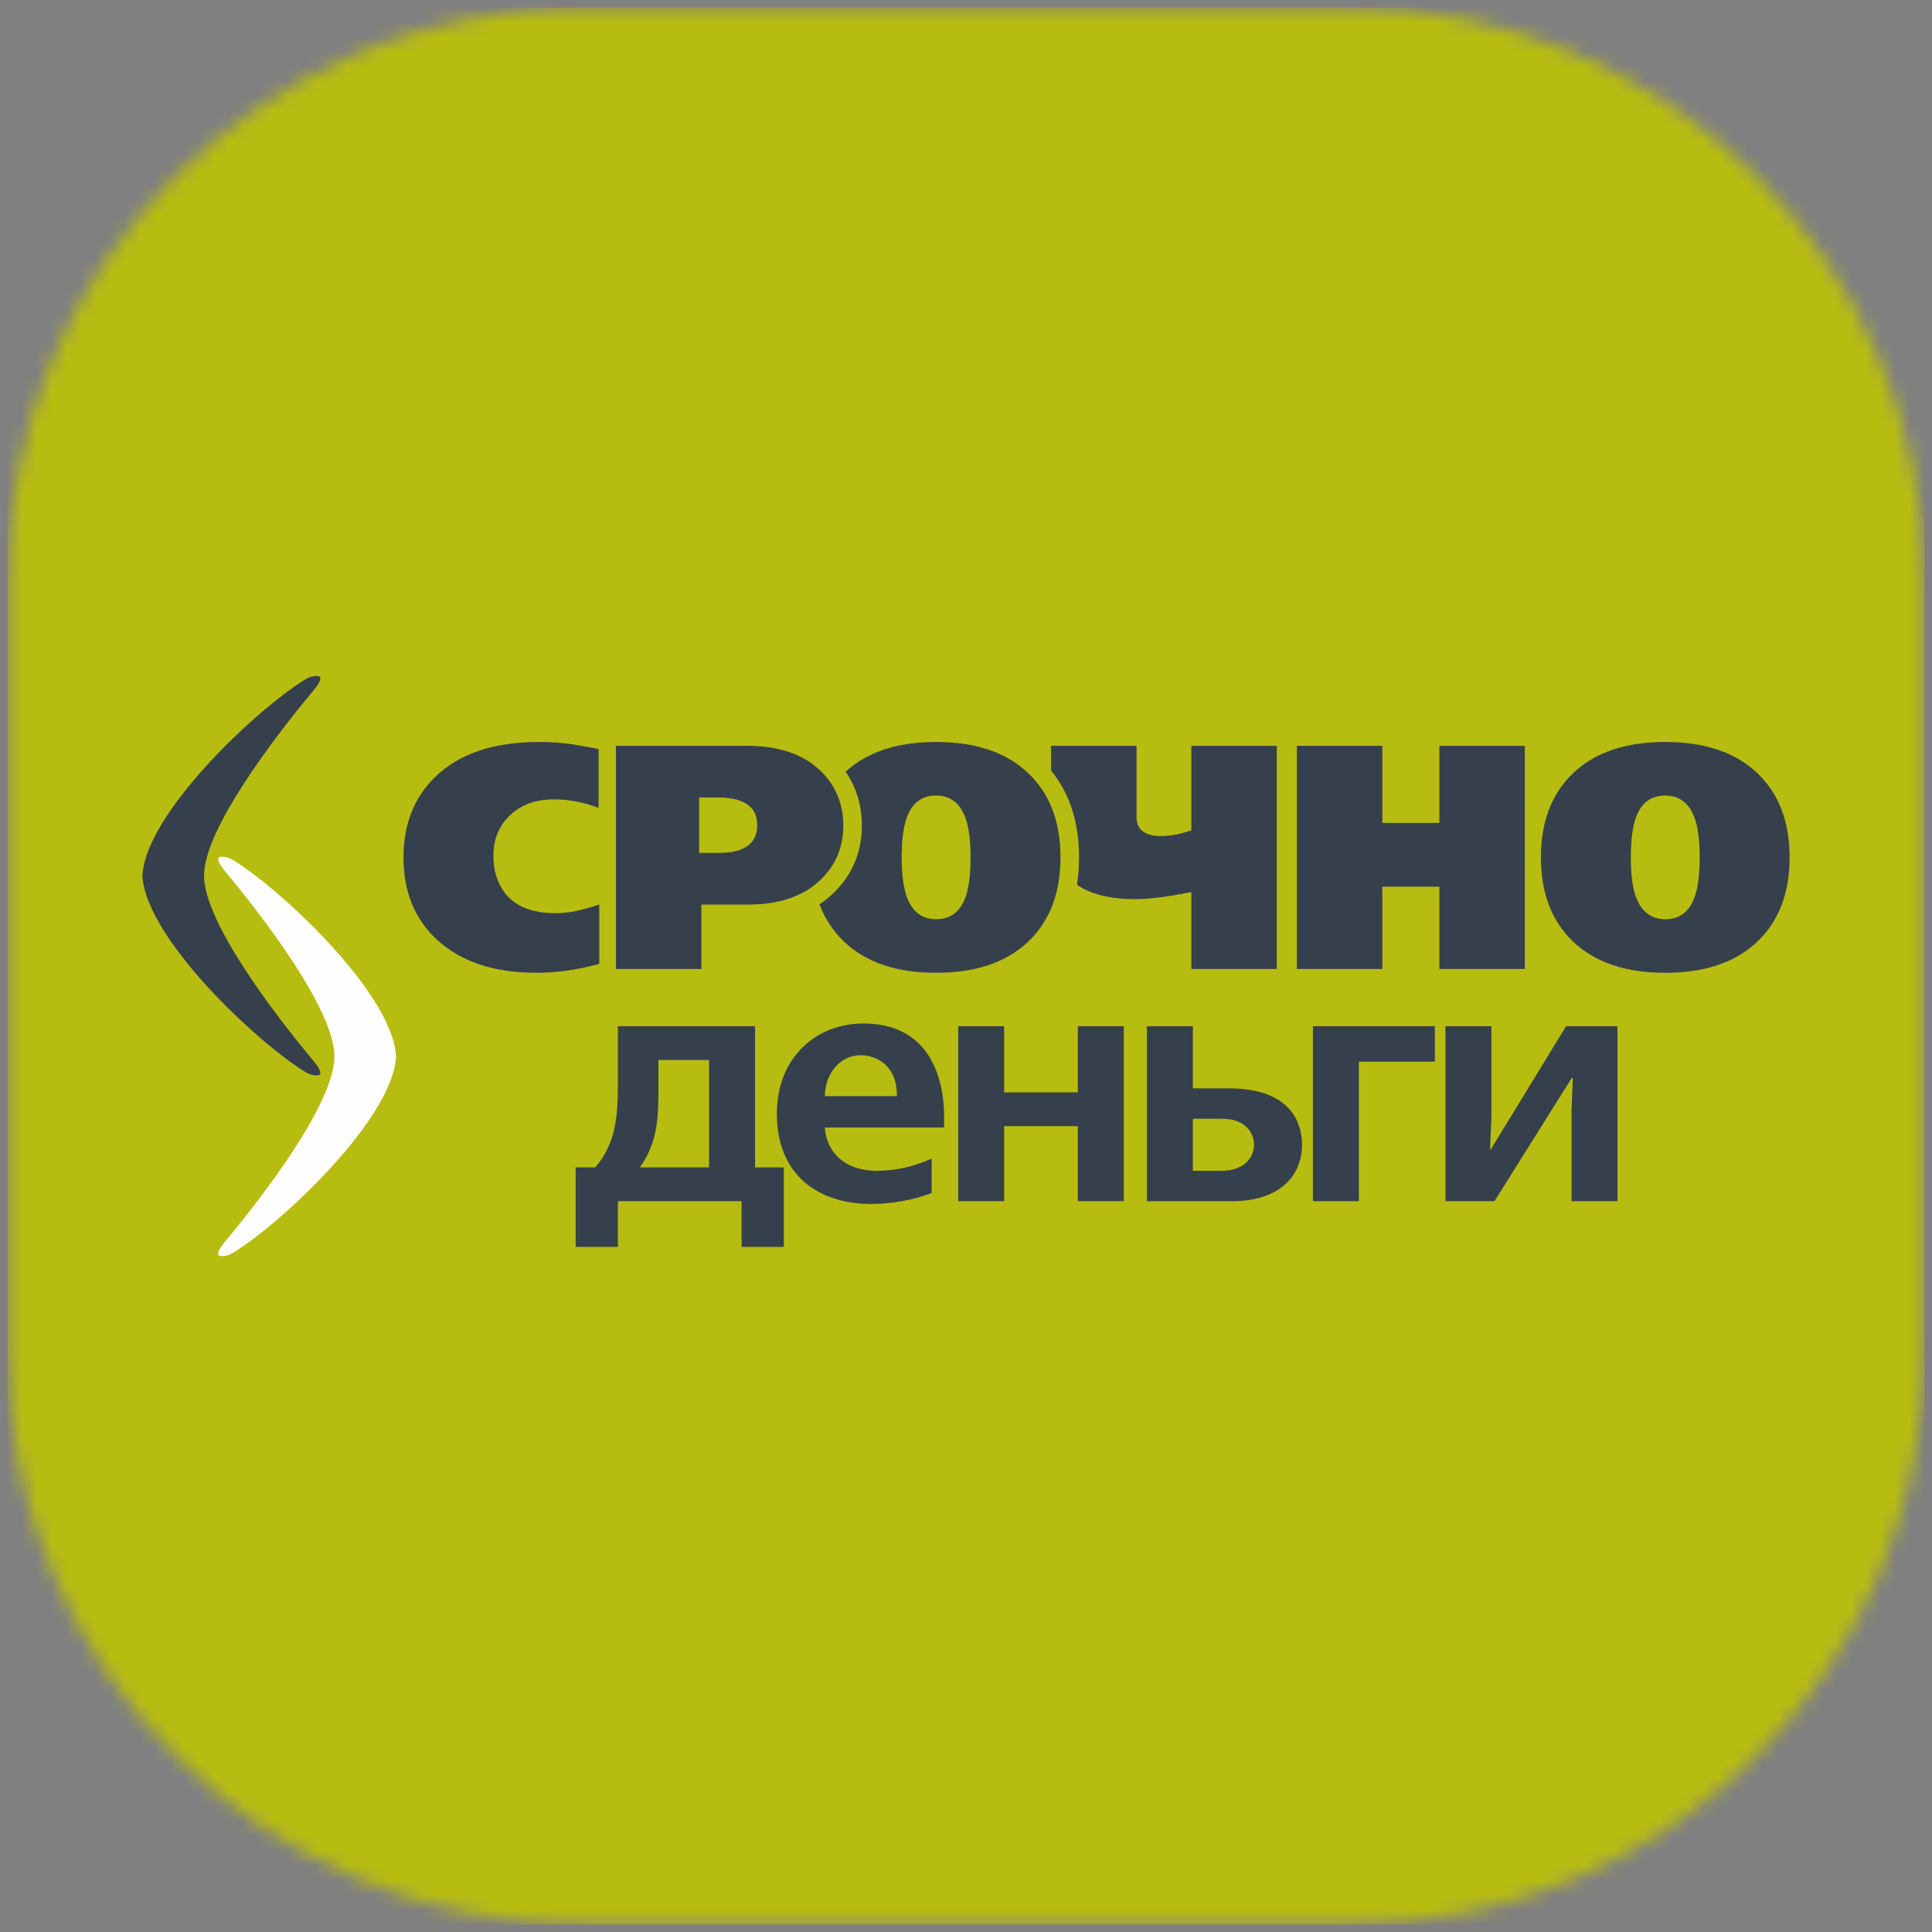 <?xml version="1.0" encoding="UTF-8"?> <svg xmlns="http://www.w3.org/2000/svg" width="131" height="131" viewBox="0 0 131 131" fill="none"><rect x="0" y="0" width="131" height="131" fill="#808080" stroke="none"/><g clip-path="url(#clip0_4066_926)"><mask id="mask0_4066_926" style="mask-type:luminance" maskUnits="userSpaceOnUse" x="0" y="0" width="131" height="131"><path d="M91.5 0.5H39.5C17.961 0.5 0.5 17.961 0.5 39.5V91.5C0.5 113.039 17.961 130.5 39.5 130.5H91.5C113.039 130.5 130.5 113.039 130.5 91.5V39.5C130.5 17.961 113.039 0.5 91.5 0.5Z" fill="white"></path></mask><g mask="url(#mask0_4066_926)"><path d="M130.5 0.5H0.5V130.5H130.5V0.5Z" fill="#B7BC11"></path><path d="M121.344 58.135C121.344 60.571 120.606 62.485 119.129 63.875C117.651 65.266 115.579 65.961 112.912 65.961C110.247 65.961 108.175 65.266 106.697 63.875C105.22 62.485 104.482 60.571 104.482 58.135C104.482 55.7 105.22 53.787 106.697 52.396C108.175 51.005 110.247 50.31 112.912 50.31C115.579 50.31 117.651 51.005 119.129 52.396C120.606 53.787 121.344 55.7 121.344 58.135ZM103.392 65.702H97.599V60.125H93.729V65.702H87.935V50.569H93.729V55.8H97.599V50.569H103.392V65.702ZM86.575 65.702H80.781V60.491C79.96 60.637 79.52 60.715 79.462 60.73C78.467 60.888 77.646 60.968 76.998 60.968C75.297 60.968 73.972 60.644 73.023 59.994C73.12 59.392 73.166 58.769 73.166 58.135C73.166 55.947 72.621 53.901 71.269 52.245V50.569H77.063V55.39C77.063 55.923 77.271 56.291 77.69 56.492C77.948 56.622 78.28 56.687 78.684 56.687C79.045 56.687 79.394 56.655 79.732 56.59C80.072 56.525 80.42 56.428 80.781 56.298V50.569H86.575V65.702ZM40.633 65.356C39.855 65.572 39.106 65.727 38.385 65.821C37.664 65.914 37.002 65.961 36.396 65.961C33.529 65.961 31.287 65.226 29.673 63.756C28.131 62.358 27.359 60.484 27.359 58.135C27.359 55.945 28.044 54.158 29.414 52.774C31.043 51.131 33.42 50.31 36.547 50.31C37.312 50.31 38.054 50.36 38.774 50.461C38.99 50.49 39.48 50.576 40.244 50.72L40.59 50.785V54.785C40.157 54.611 39.679 54.471 39.153 54.364C38.627 54.255 38.09 54.201 37.542 54.201C36.332 54.201 35.348 54.558 34.591 55.272C33.835 55.985 33.456 56.896 33.456 58.006C33.456 59 33.702 59.829 34.191 60.491C34.897 61.443 36.05 61.918 37.65 61.918C38.054 61.918 38.458 61.882 38.86 61.811C39.264 61.738 39.855 61.58 40.633 61.335V65.356ZM65.81 58.135C65.81 56.983 65.695 56.089 65.464 55.455C65.09 54.446 64.427 53.942 63.475 53.942C62.51 53.942 61.846 54.439 61.486 55.434C61.256 56.067 61.14 56.968 61.14 58.135C61.14 59.289 61.256 60.182 61.486 60.816C61.861 61.825 62.524 62.329 63.475 62.329C64.441 62.329 65.104 61.832 65.464 60.838C65.695 60.204 65.81 59.303 65.81 58.135ZM71.907 58.135C71.907 60.571 71.168 62.485 69.69 63.875C68.213 65.266 66.142 65.961 63.475 65.961C60.808 65.961 58.737 65.266 57.26 63.875C56.501 63.161 55.937 62.307 55.568 61.316C55.943 61.069 56.297 60.782 56.626 60.447C57.833 59.222 58.438 57.712 58.438 55.996C58.438 54.629 58.077 53.389 57.337 52.325C58.809 50.982 60.855 50.31 63.475 50.31C66.142 50.31 68.213 51.005 69.69 52.396C71.168 53.787 71.907 55.7 71.907 58.135ZM57.179 55.996C57.179 57.393 56.696 58.582 55.731 59.563C54.563 60.744 52.899 61.335 50.737 61.335H47.559V65.702H41.765V50.569H50.629C52.776 50.569 54.434 51.124 55.601 52.234C56.653 53.228 57.179 54.482 57.179 55.996ZM51.342 55.952C51.342 55.404 51.176 54.979 50.845 54.677C50.398 54.273 49.67 54.072 48.661 54.072H47.408V57.833H48.683C49.345 57.833 49.871 57.753 50.261 57.595C50.982 57.293 51.342 56.744 51.342 55.952ZM89.022 69.581V81.448H92.138V71.986H97.292V69.581H89.022ZM77.768 69.581V81.448H83.519C86.795 81.448 88.284 79.707 88.284 77.621C88.284 76.522 87.871 73.796 83.29 73.796H80.883V69.581H77.768ZM80.883 75.857H82.831C84.572 75.857 85.03 76.935 85.03 77.621C85.03 78.538 84.297 79.386 82.831 79.386H80.883V75.857ZM64.972 69.581V81.448H68.087V76.362H73.082V81.448H76.198V69.581H73.082V74.07H68.087V69.581H64.972ZM64.016 76.453V75.744C64.016 74.69 63.925 69.397 58.541 69.397C55.357 69.397 52.675 71.688 52.675 75.514C52.675 79.707 55.517 81.635 59.068 81.635C60.489 81.635 61.955 81.356 63.169 80.898V78.561C62.046 79.065 60.831 79.386 59.458 79.386C57.12 79.386 56.021 77.965 55.929 76.453H64.016ZM55.929 74.323C55.952 72.765 56.983 71.55 58.358 71.55C59.503 71.55 60.855 72.33 60.809 74.323H55.929ZM41.896 69.581V73.429C41.896 75.72 41.759 77.53 40.361 79.157H39.032V84.545H41.896V81.448H50.281V84.545H53.145V79.157H51.197V69.581H41.896ZM43.385 79.157C44.668 77.392 44.645 75.491 44.645 73.636V71.871H48.081V79.157H43.385ZM98.011 69.581V81.448H101.332L106.579 73.085H106.648L106.557 75.308V81.448H109.672V69.581H106.19L101.081 77.942H101.035L101.126 75.812V69.581H98.011ZM115.248 58.135C115.248 56.983 115.133 56.089 114.902 55.455C114.527 54.446 113.864 53.942 112.912 53.942C111.947 53.942 111.285 54.439 110.924 55.434C110.694 56.067 110.579 56.968 110.579 58.135C110.579 59.289 110.694 60.182 110.924 60.816C111.299 61.825 111.962 62.329 112.912 62.329C113.879 62.329 114.541 61.832 114.902 60.838C115.133 60.204 115.248 59.303 115.248 58.135Z" fill="#36404C"></path><path d="M15.858 58.35C15.393 58.059 15.019 58.065 14.855 58.126C14.71 58.182 14.787 58.512 15.255 59.072C16.661 60.756 18.446 63.04 19.913 65.294C21.476 67.694 22.677 70.06 22.677 71.633C22.677 73.205 21.476 75.572 19.913 77.971C18.446 80.225 16.661 82.509 15.255 84.193C14.787 84.754 14.71 85.084 14.855 85.138C15.019 85.201 15.393 85.205 15.858 84.916C17.414 83.947 19.776 81.979 21.913 79.731C24.493 77.018 26.744 73.898 26.855 71.633C26.744 69.368 24.493 66.247 21.913 63.535C19.776 61.287 17.414 59.318 15.858 58.35Z" fill="#FEFEFE"></path><path fill-rule="evenodd" clip-rule="evenodd" d="M20.654 46.093C21.119 45.803 21.493 45.807 21.657 45.869C21.803 45.924 21.725 46.254 21.257 46.815C19.851 48.498 18.067 50.782 16.599 53.037C15.037 55.437 13.835 57.802 13.835 59.375C13.835 60.947 15.037 63.314 16.599 65.714C18.067 67.968 19.851 70.252 21.257 71.936C21.725 72.496 21.803 72.826 21.657 72.881C21.493 72.944 21.119 72.948 20.654 72.658C19.098 71.689 16.736 69.722 14.598 67.474C12.019 64.761 9.767 61.64 9.656 59.375C9.767 57.111 12.019 53.989 14.598 51.277C16.736 49.029 19.098 47.06 20.654 46.093Z" fill="#36404C"></path></g></g><defs><clipPath id="clip0_4066_926"><rect width="130" height="130" fill="white" transform="translate(0.5 0.5)"></rect></clipPath></defs></svg> 
